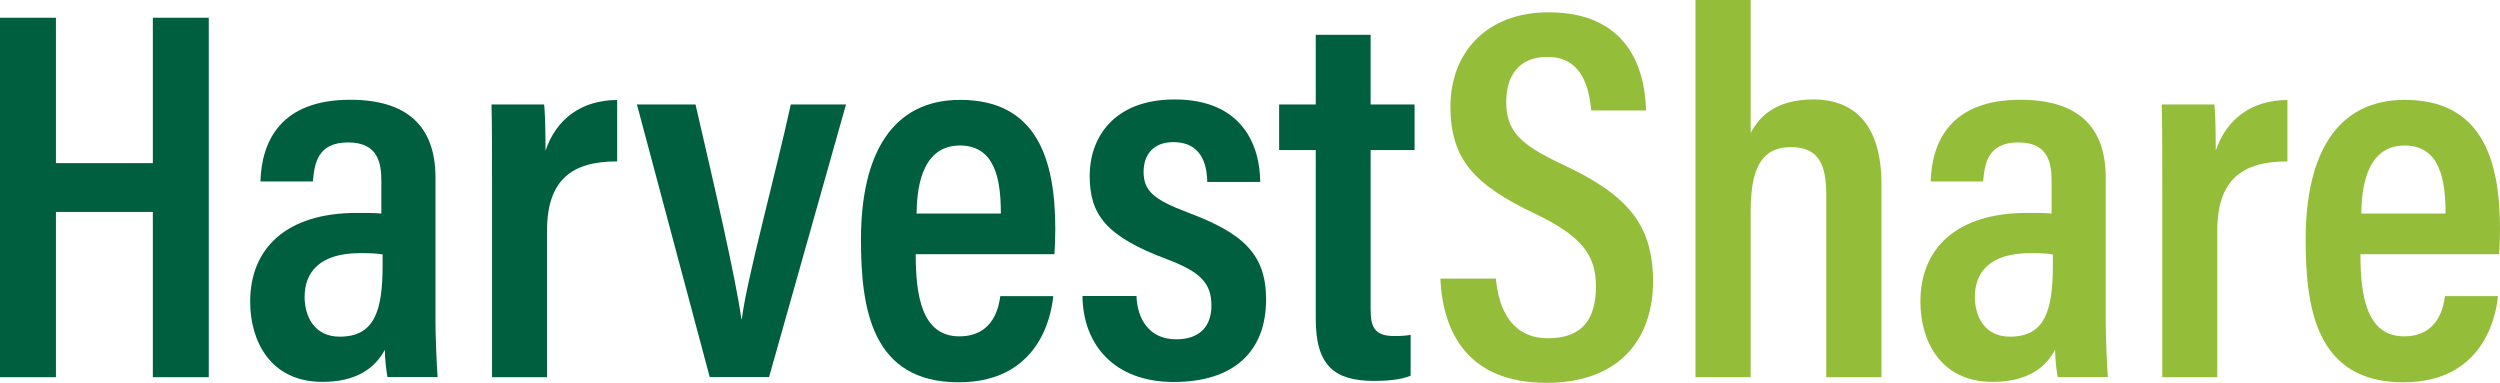 <?xml version="1.0" encoding="UTF-8"?><svg id="Layer_1" xmlns="http://www.w3.org/2000/svg" viewBox="0 0 235.55 36.08"><defs><style>.cls-1{fill:#94bd39;}.cls-1,.cls-2{stroke-width:0px;}.cls-2{fill:#005f3e;}</style></defs><path class="cls-2" d="M0,1.67h5.27v13.7h9.13V1.67h5.27v33.87h-5.27v-15.57H5.27v15.57H0V1.67Z"/><path class="cls-2" d="M41.03,30.29c0,1.38.12,4.2.2,5.24h-4.72c-.11-.53-.25-1.75-.25-2.57-.97,1.79-2.74,3.02-5.89,3.02-4.94,0-6.8-3.91-6.8-7.55,0-5.08,3.46-8.37,10.06-8.37.98,0,1.66,0,2.3.06v-3.01c0-1.67-.25-3.69-3.13-3.69s-3.17,1.98-3.32,3.68h-4.94c.1-3.74,1.87-7.7,8.45-7.7,5.34,0,8.04,2.47,8.04,7.32v13.56ZM36.05,23.97c-.61-.1-1.2-.12-2.13-.12-3.78,0-5.22,1.78-5.22,4.13,0,1.83.92,3.74,3.3,3.74,3.27,0,4.05-2.39,4.05-6.74v-1.01Z"/><path class="cls-2" d="M46.36,18.56c0-4.18,0-6.89-.05-8.72h4.96c.05.52.13,1.63.13,4.35,1.01-2.97,3.35-4.75,6.75-4.77v5.79c-4.27-.02-6.61,1.74-6.61,6.55v13.78h-5.18v-16.97Z"/><path class="cls-2" d="M65.53,9.84c1.77,7.64,3.77,16.28,4.32,20.19h.05c.43-3.58,3.15-13.53,4.61-20.19h5.2l-7.25,25.69h-5.59l-6.86-25.69h5.53Z"/><path class="cls-2" d="M86.28,23.95c0,3.86.55,7.74,4.11,7.74,3.32,0,3.74-2.95,3.86-3.79h4.99c-.09.76-.71,8.12-8.92,8.12s-9.2-6.98-9.2-13.44c0-8.14,2.99-13.17,9.34-13.17,7.22,0,8.97,5.57,8.97,12.18,0,.76-.04,1.85-.08,2.36h-13.07ZM94.3,20.12c0-3.15-.51-6.41-3.86-6.41-3.84,0-4.05,4.59-4.08,6.41h7.94Z"/><path class="cls-2" d="M107.08,27.89c.07,2.09,1.14,4.08,3.74,4.08,2.25,0,3.32-1.26,3.32-3.17,0-2.1-1-3.17-4.15-4.36-5.81-2.17-7.32-4.22-7.32-7.89,0-3.47,2.17-7.18,8.01-7.18,6.41,0,8.04,4.39,8.06,7.77h-4.99c-.03-1.01-.18-3.75-3.2-3.75-1.86,0-2.8,1.17-2.8,2.8,0,1.77.92,2.61,4.16,3.83,5.27,1.97,7.38,3.96,7.38,8.2,0,4.93-3.08,7.77-8.69,7.77s-8.56-3.5-8.61-8.1h5.09Z"/><path class="cls-2" d="M120.52,9.84h3.45V3.28h5.17v6.56h4.14v4.3h-4.14v15c0,1.58.31,2.52,2.19,2.52.6,0,1.09-.02,1.58-.11v3.85c-1.02.43-2.52.49-3.43.49-3.74,0-5.51-1.42-5.51-5.85v-15.9h-3.45v-4.3Z"/><path class="cls-1" d="M140.94,26.25c.28,3.04,1.6,5.62,4.91,5.62s4.52-1.89,4.52-4.89-1.39-4.76-5.79-6.87c-5.63-2.68-7.92-5.08-7.92-10.07s3.32-8.88,9.24-8.88c7.25,0,9.09,4.99,9.19,9.25h-5.16c-.19-1.83-.69-5.05-4.14-5.05-2.69,0-3.87,1.79-3.87,4.23,0,2.71,1.21,3.99,5.27,5.89,6.02,2.81,8.56,5.57,8.56,11.03s-3.2,9.56-10.04,9.56c-7.45,0-9.77-4.8-10-9.82h5.25Z"/><path class="cls-1" d="M164.95,0v12.53c.92-1.79,2.66-3.16,5.9-3.16,4.08,0,6.42,2.63,6.42,7.97v18.2h-5.2v-17.15c0-2.73-.6-4.53-3.33-4.53-2.93,0-3.79,2.29-3.79,6.06v15.62h-5.2V0h5.2Z"/><path class="cls-1" d="M198.4,30.29c0,1.38.12,4.2.2,5.24h-4.72c-.11-.53-.25-1.75-.25-2.57-.97,1.79-2.74,3.02-5.89,3.02-4.94,0-6.8-3.91-6.8-7.55,0-5.08,3.46-8.37,10.06-8.37.98,0,1.66,0,2.3.06v-3.01c0-1.67-.25-3.69-3.13-3.69s-3.17,1.98-3.32,3.68h-4.94c.1-3.74,1.87-7.7,8.45-7.7,5.34,0,8.04,2.47,8.04,7.32v13.56ZM193.42,23.97c-.61-.1-1.2-.12-2.13-.12-3.78,0-5.22,1.78-5.22,4.13,0,1.83.92,3.74,3.3,3.74,3.27,0,4.05-2.39,4.05-6.74v-1.01Z"/><path class="cls-1" d="M203.73,18.56c0-4.18,0-6.89-.05-8.72h4.96c.05.52.13,1.63.13,4.35,1.01-2.97,3.35-4.75,6.75-4.77v5.79c-4.27-.02-6.61,1.74-6.61,6.55v13.78h-5.18v-16.97Z"/><path class="cls-1" d="M222.4,23.95c0,3.86.55,7.74,4.11,7.74,3.32,0,3.74-2.95,3.86-3.79h4.99c-.09.76-.71,8.12-8.92,8.12s-9.2-6.98-9.2-13.44c0-8.14,2.99-13.17,9.34-13.17,7.22,0,8.97,5.57,8.97,12.18,0,.76-.04,1.85-.08,2.36h-13.07ZM230.42,20.12c0-3.15-.51-6.41-3.86-6.41-3.84,0-4.05,4.59-4.08,6.41h7.94Z"/></svg>